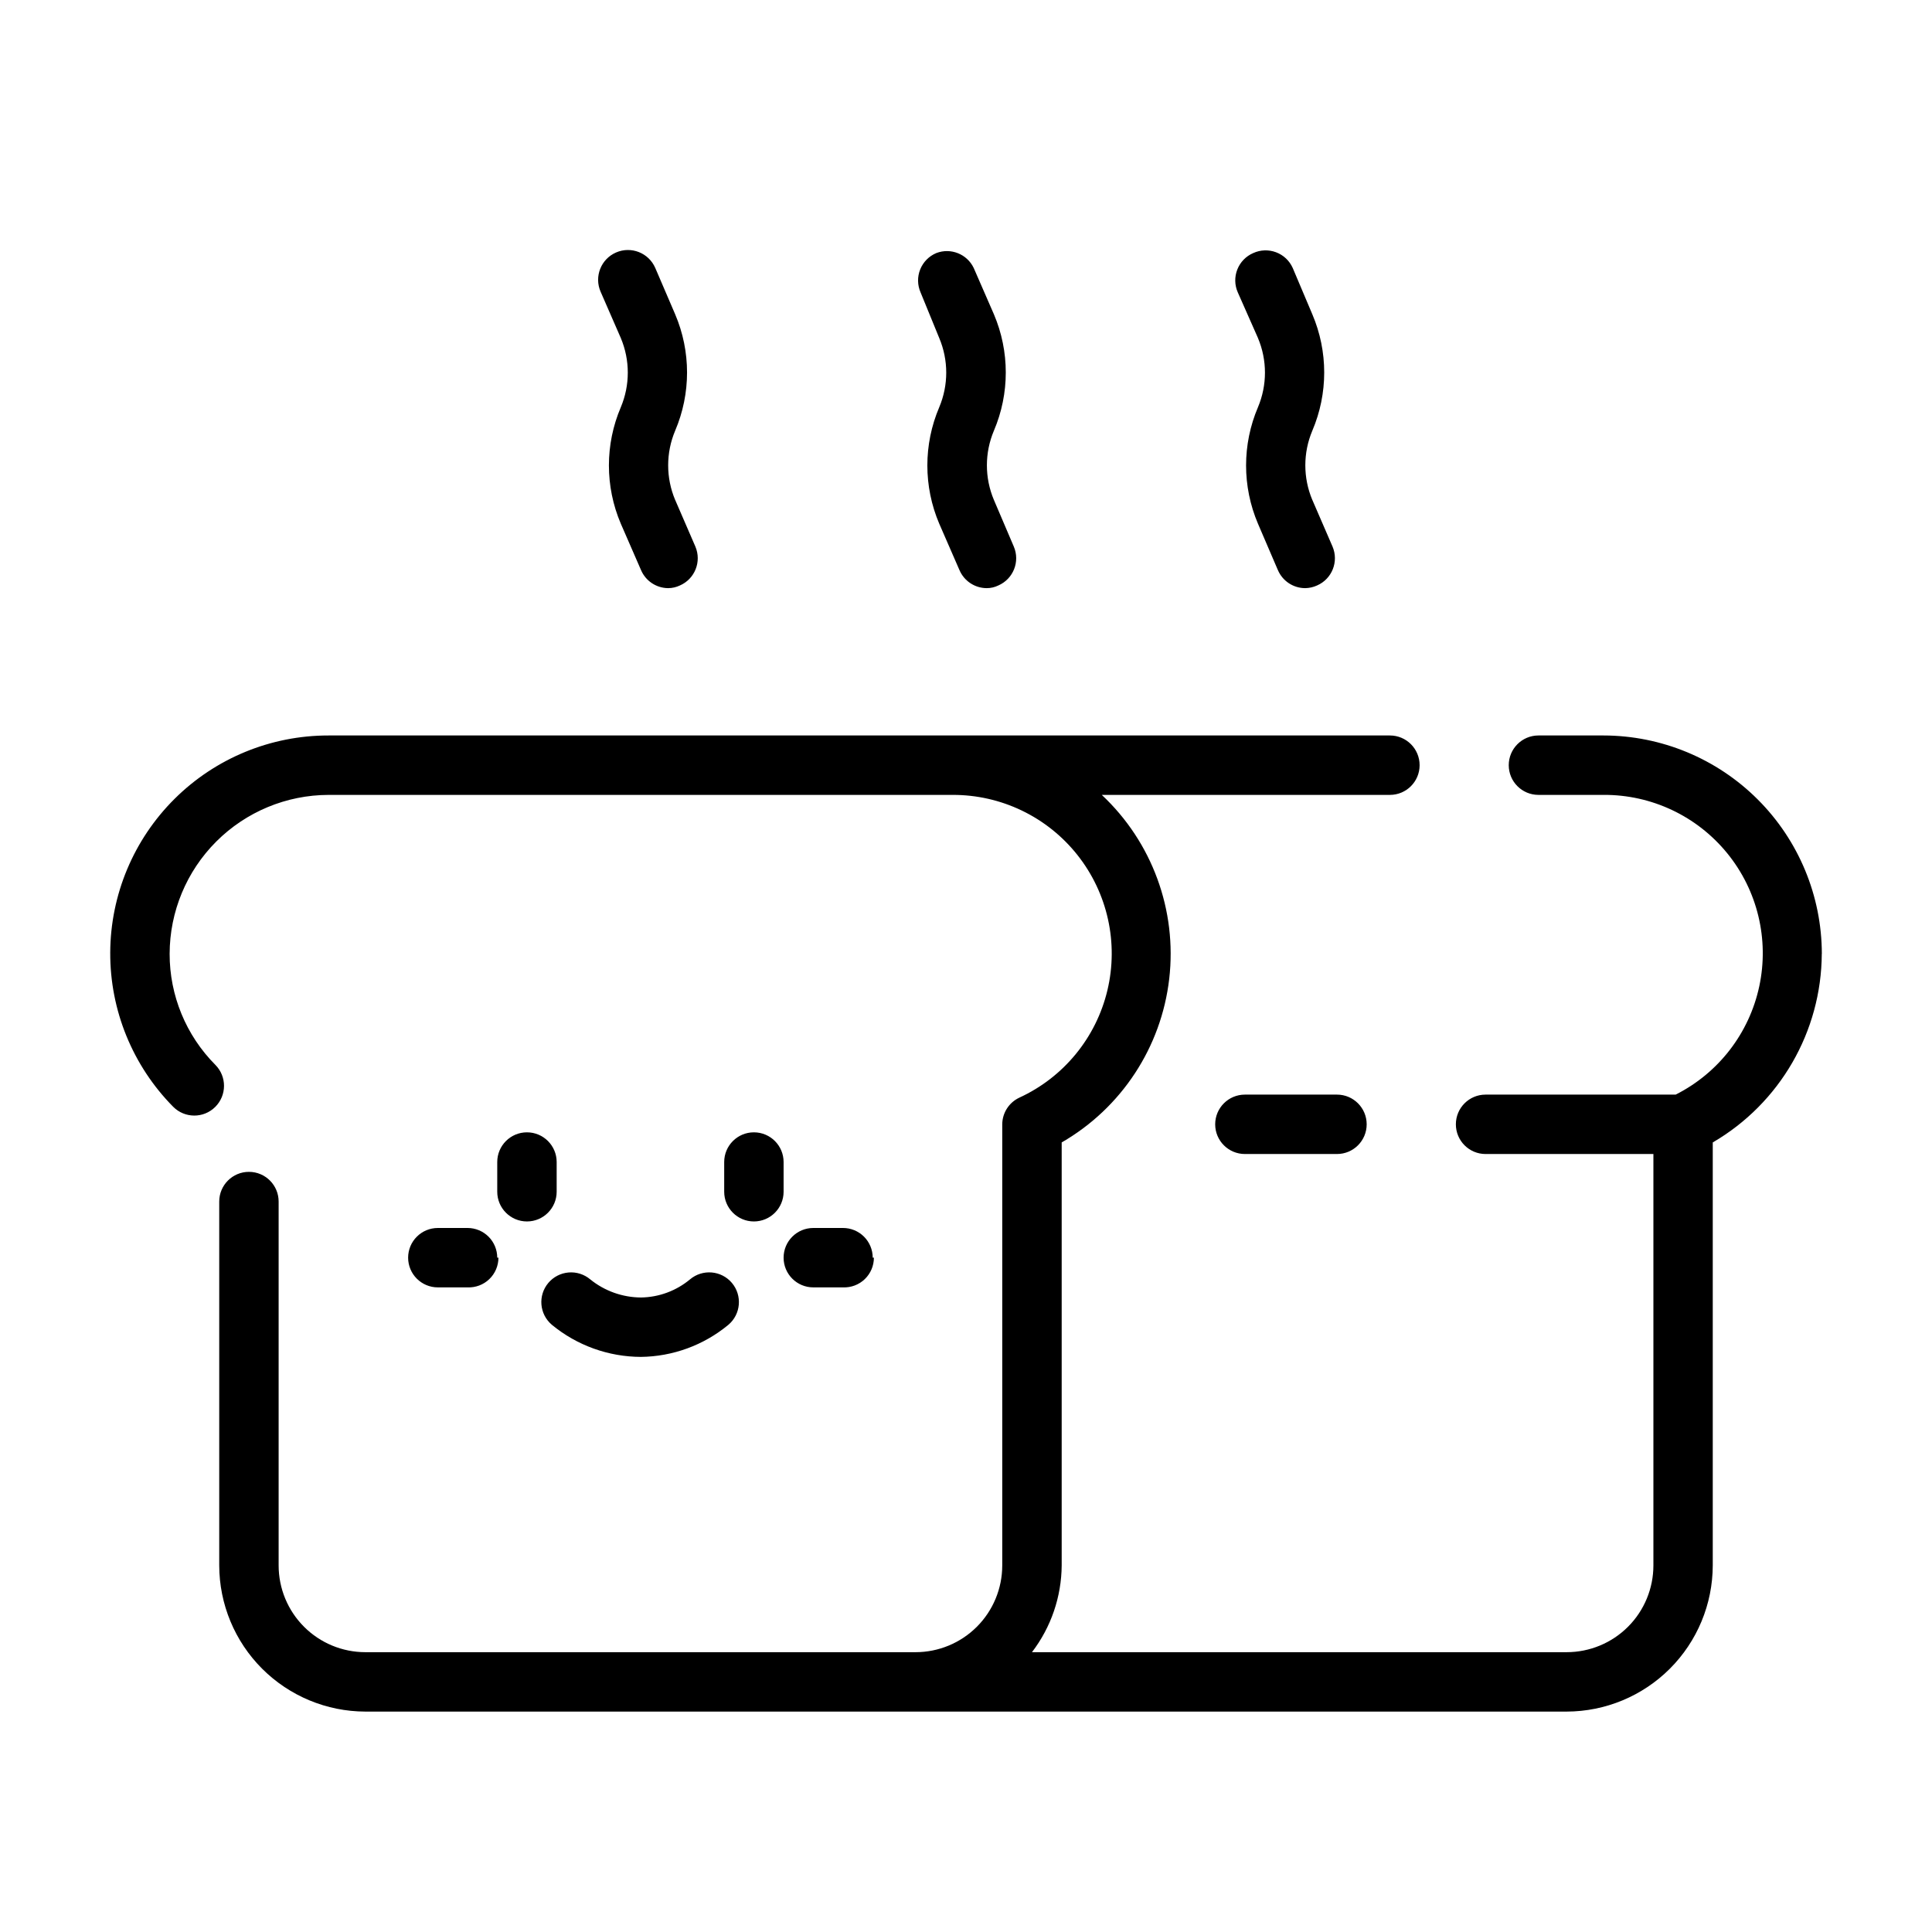 <?xml version="1.0" encoding="UTF-8"?>
<!-- The Best Svg Icon site in the world: iconSvg.co, Visit us! https://iconsvg.co -->
<svg fill="#000000" width="800px" height="800px" version="1.1" viewBox="144 144 512 512" xmlns="http://www.w3.org/2000/svg">
 <path d="m626.79 396.77c-0.102 20.605-11.09 39.617-28.891 49.988v112.1c-0.023 10.266-4.109 20.105-11.367 27.363-7.258 7.258-17.098 11.348-27.363 11.367h-318.34c-10.266-0.02-20.105-4.109-27.367-11.367-7.258-7.258-11.344-17.098-11.363-27.363v-96.434c0-4.348 3.523-7.871 7.871-7.871s7.871 3.523 7.871 7.871v96.434c0 6.098 2.422 11.945 6.734 16.254 4.309 4.312 10.156 6.734 16.254 6.734h145.79c6.094 0 11.941-2.422 16.254-6.734 4.309-4.309 6.731-10.156 6.731-16.254v-116.9c0.023-3.047 1.801-5.805 4.566-7.086 11.719-5.398 20.305-15.875 23.301-28.426 2.992-12.547 0.059-25.773-7.957-35.879-8.02-10.109-20.234-15.973-33.133-15.91h-165.31c-11.164 0.02-21.863 4.465-29.758 12.359-7.894 7.891-12.34 18.594-12.359 29.754-0.02 11.035 4.344 21.621 12.125 29.441 3.062 3.09 3.047 8.074-0.043 11.141-3.086 3.066-8.07 3.047-11.137-0.039-10.754-10.879-16.754-25.574-16.688-40.871 0.066-15.293 6.191-29.938 17.039-40.723 10.844-10.785 25.523-16.828 40.82-16.809h281.27c4.348 0 7.871 3.527 7.871 7.875s-3.523 7.871-7.871 7.871h-76.359c13.34 12.492 19.973 30.57 17.875 48.727-2.094 18.156-12.668 34.246-28.5 43.375v112.1c-0.059 8.312-2.82 16.383-7.875 22.988h141.7c6.094 0 11.941-2.422 16.254-6.734 4.309-4.309 6.731-10.156 6.731-16.254v-109.03h-44.477c-4.348 0-7.871-3.523-7.871-7.871 0-4.348 3.523-7.871 7.871-7.871h50.383c11.352-5.719 19.496-16.277 22.152-28.707 2.656-12.43-0.465-25.395-8.488-35.25-8.023-9.859-20.082-15.551-32.793-15.473h-17.242c-4.348 0-7.871-3.523-7.871-7.871s3.523-7.875 7.871-7.875h17.242c15.336 0.023 30.043 6.125 40.887 16.973 10.848 10.844 16.949 25.551 16.973 40.887zm-318.27-163.19c2.469 5.867 2.469 12.48 0 18.344-4.203 9.855-4.203 21 0 30.859l5.352 12.281v-0.004c1.219 2.883 4.031 4.769 7.164 4.805 1.09 0 2.164-0.242 3.148-0.711 3.965-1.727 5.793-6.332 4.094-10.312l-5.352-12.359-0.004 0.004c-2.469-5.867-2.469-12.48 0-18.344 4.203-9.855 4.203-21 0-30.859l-5.273-12.277c-1.738-4-6.391-5.836-10.391-4.094-4 1.738-5.832 6.391-4.094 10.391zm84.387 0c2.473 5.867 2.473 12.48 0 18.344-4.199 9.855-4.199 21 0 30.859l5.352 12.281v-0.004c1.234 2.91 4.086 4.801 7.242 4.805 1.066 0 2.113-0.242 3.07-0.711 3.969-1.727 5.797-6.332 4.094-10.312l-5.273-12.359v0.004c-2.473-5.867-2.473-12.48 0-18.344 4.199-9.855 4.199-21 0-30.859l-5.352-12.277c-1.777-3.695-6.094-5.41-9.922-3.938-1.938 0.816-3.469 2.371-4.254 4.324s-0.754 4.137 0.082 6.066zm84.469 0h-0.004c2.473 5.867 2.473 12.48 0 18.344-4.199 9.855-4.199 21 0 30.859l5.273 12.281 0.004-0.004c1.23 2.91 4.082 4.801 7.242 4.805 1.086-0.016 2.156-0.258 3.148-0.711 3.965-1.727 5.793-6.332 4.094-10.312l-5.352-12.359-0.004 0.004c-2.469-5.867-2.469-12.48 0-18.344 4.203-9.855 4.203-21 0-30.859l-5.195-12.277c-0.859-1.918-2.445-3.414-4.414-4.152-1.965-0.738-4.144-0.664-6.055 0.215-1.926 0.828-3.441 2.394-4.207 4.344-0.77 1.949-0.73 4.129 0.113 6.047zm-3.465 200.5v0.004c-4.348 0-7.875 3.523-7.875 7.871 0 4.348 3.527 7.871 7.875 7.871h24.402c4.348 0 7.871-3.523 7.871-7.871 0-4.348-3.523-7.871-7.871-7.871zm-182.39 25.742v-7.871c0-4.348-3.527-7.871-7.875-7.871-4.348 0-7.871 3.523-7.871 7.871v7.871c0 4.348 3.523 7.875 7.871 7.875 4.348 0 7.875-3.527 7.875-7.875zm60.141 0v-7.871c0-4.348-3.523-7.871-7.871-7.871-4.348 0-7.871 3.523-7.871 7.871v7.871c0 4.348 3.523 7.875 7.871 7.875 4.348 0 7.871-3.527 7.871-7.875zm23.617 17.477c0-2.086-0.832-4.09-2.305-5.566-1.477-1.477-3.481-2.305-5.566-2.305h-7.875c-4.348 0-7.871 3.523-7.871 7.871 0 4.348 3.523 7.871 7.871 7.871h7.875c2.141 0.086 4.223-0.703 5.769-2.188 1.543-1.488 2.418-3.539 2.414-5.684zm-99.504 0c0-2.086-0.828-4.09-2.305-5.566-1.477-1.477-3.481-2.305-5.566-2.305h-7.871c-4.348 0-7.875 3.523-7.875 7.871 0 4.348 3.527 7.871 7.875 7.871h7.871c2.141 0.086 4.227-0.703 5.769-2.188 1.547-1.488 2.418-3.539 2.418-5.684zm38.023 26.293c8.484-0.086 16.684-3.086 23.223-8.5 3.324-2.805 3.746-7.773 0.945-11.102-2.805-3.324-7.777-3.746-11.102-0.945-3.652 3.039-8.238 4.734-12.988 4.805-4.902-0.027-9.652-1.719-13.461-4.805-1.598-1.344-3.664-2.004-5.746-1.824-2.082 0.176-4.008 1.172-5.356 2.769-2.805 3.328-2.379 8.297 0.945 11.102 6.656 5.477 15 8.48 23.617 8.5z"/>
</svg>